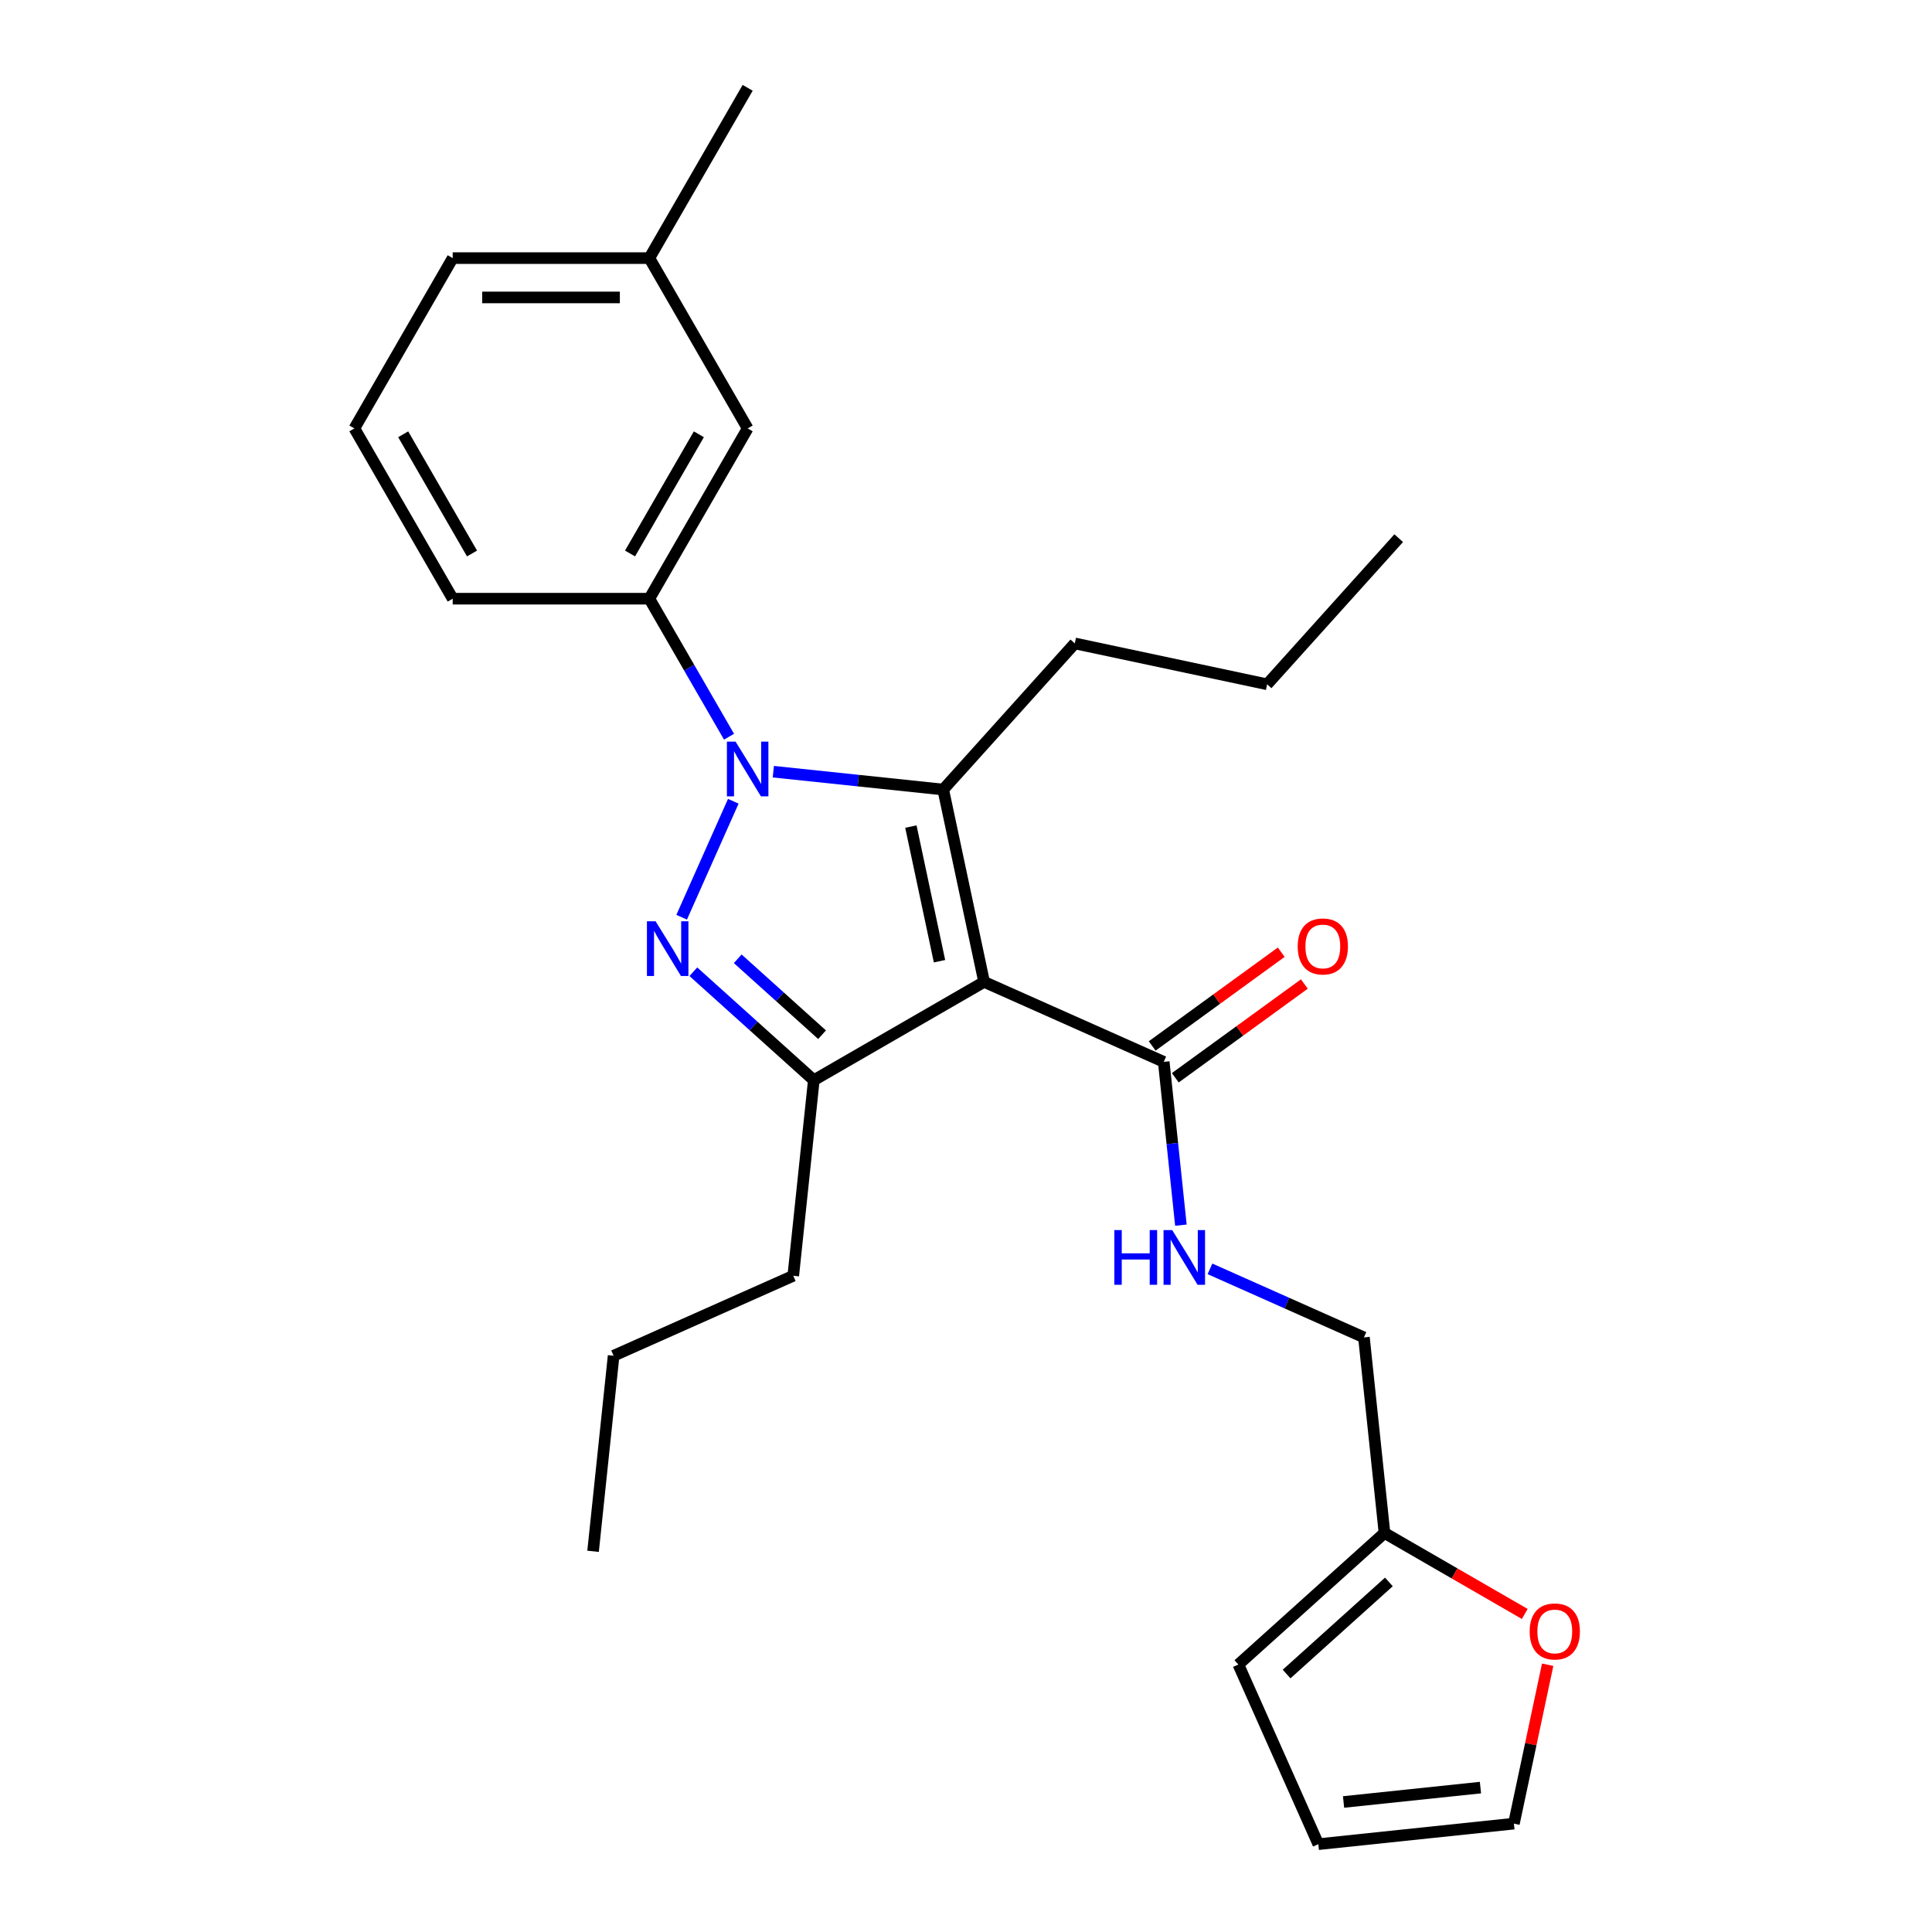 <?xml version='1.0' encoding='iso-8859-1'?>
<svg version='1.1' baseProfile='full'
              xmlns='http://www.w3.org/2000/svg'
                      xmlns:rdkit='http://www.rdkit.org/xml'
                      xmlns:xlink='http://www.w3.org/1999/xlink'
                  xml:space='preserve'
width='1000px' height='1000px' viewBox='0 0 1000 1000'>
<!-- END OF HEADER -->
<rect style='opacity:1.0;fill:#FFFFFF;stroke:none' width='1000' height='1000' x='0' y='0'> </rect>
<path class='bond-0' d='M 716.609,793.462 L 752.909,814.419' style='fill:none;fill-rule:evenodd;stroke:#000000;stroke-width:6px;stroke-linecap:butt;stroke-linejoin:miter;stroke-opacity:1' />
<path class='bond-0' d='M 752.909,814.419 L 789.208,835.377' style='fill:none;fill-rule:evenodd;stroke:#FF0000;stroke-width:6px;stroke-linecap:butt;stroke-linejoin:miter;stroke-opacity:1' />
<path class='bond-1' d='M 716.609,793.462 L 640.972,861.565' style='fill:none;fill-rule:evenodd;stroke:#000000;stroke-width:6px;stroke-linecap:butt;stroke-linejoin:miter;stroke-opacity:1' />
<path class='bond-1' d='M 718.884,818.805 L 665.938,866.477' style='fill:none;fill-rule:evenodd;stroke:#000000;stroke-width:6px;stroke-linecap:butt;stroke-linejoin:miter;stroke-opacity:1' />
<path class='bond-2' d='M 716.609,793.462 L 705.97,692.24' style='fill:none;fill-rule:evenodd;stroke:#000000;stroke-width:6px;stroke-linecap:butt;stroke-linejoin:miter;stroke-opacity:1' />
<path class='bond-3' d='M 608.334,557.855 L 641.732,533.589' style='fill:none;fill-rule:evenodd;stroke:#000000;stroke-width:6px;stroke-linecap:butt;stroke-linejoin:miter;stroke-opacity:1' />
<path class='bond-3' d='M 641.732,533.589 L 675.13,509.324' style='fill:none;fill-rule:evenodd;stroke:#FF0000;stroke-width:6px;stroke-linecap:butt;stroke-linejoin:miter;stroke-opacity:1' />
<path class='bond-3' d='M 596.369,541.386 L 629.767,517.121' style='fill:none;fill-rule:evenodd;stroke:#000000;stroke-width:6px;stroke-linecap:butt;stroke-linejoin:miter;stroke-opacity:1' />
<path class='bond-3' d='M 629.767,517.121 L 663.166,492.856' style='fill:none;fill-rule:evenodd;stroke:#FF0000;stroke-width:6px;stroke-linecap:butt;stroke-linejoin:miter;stroke-opacity:1' />
<path class='bond-4' d='M 602.351,549.62 L 606.793,591.879' style='fill:none;fill-rule:evenodd;stroke:#000000;stroke-width:6px;stroke-linecap:butt;stroke-linejoin:miter;stroke-opacity:1' />
<path class='bond-4' d='M 606.793,591.879 L 611.234,634.138' style='fill:none;fill-rule:evenodd;stroke:#0000FF;stroke-width:6px;stroke-linecap:butt;stroke-linejoin:miter;stroke-opacity:1' />
<path class='bond-5' d='M 602.351,549.62 L 509.371,508.223' style='fill:none;fill-rule:evenodd;stroke:#000000;stroke-width:6px;stroke-linecap:butt;stroke-linejoin:miter;stroke-opacity:1' />
<path class='bond-6' d='M 626.275,656.757 L 666.122,674.498' style='fill:none;fill-rule:evenodd;stroke:#0000FF;stroke-width:6px;stroke-linecap:butt;stroke-linejoin:miter;stroke-opacity:1' />
<path class='bond-6' d='M 666.122,674.498 L 705.97,692.24' style='fill:none;fill-rule:evenodd;stroke:#000000;stroke-width:6px;stroke-linecap:butt;stroke-linejoin:miter;stroke-opacity:1' />
<path class='bond-7' d='M 801.074,861.656 L 792.333,902.781' style='fill:none;fill-rule:evenodd;stroke:#FF0000;stroke-width:6px;stroke-linecap:butt;stroke-linejoin:miter;stroke-opacity:1' />
<path class='bond-7' d='M 792.333,902.781 L 783.591,943.907' style='fill:none;fill-rule:evenodd;stroke:#000000;stroke-width:6px;stroke-linecap:butt;stroke-linejoin:miter;stroke-opacity:1' />
<path class='bond-8' d='M 377.344,381.324 L 356.721,345.605' style='fill:none;fill-rule:evenodd;stroke:#0000FF;stroke-width:6px;stroke-linecap:butt;stroke-linejoin:miter;stroke-opacity:1' />
<path class='bond-8' d='M 356.721,345.605 L 336.098,309.885' style='fill:none;fill-rule:evenodd;stroke:#000000;stroke-width:6px;stroke-linecap:butt;stroke-linejoin:miter;stroke-opacity:1' />
<path class='bond-9' d='M 400.273,399.425 L 444.241,404.046' style='fill:none;fill-rule:evenodd;stroke:#0000FF;stroke-width:6px;stroke-linecap:butt;stroke-linejoin:miter;stroke-opacity:1' />
<path class='bond-9' d='M 444.241,404.046 L 488.21,408.668' style='fill:none;fill-rule:evenodd;stroke:#000000;stroke-width:6px;stroke-linecap:butt;stroke-linejoin:miter;stroke-opacity:1' />
<path class='bond-10' d='M 379.551,414.733 L 352.824,474.762' style='fill:none;fill-rule:evenodd;stroke:#0000FF;stroke-width:6px;stroke-linecap:butt;stroke-linejoin:miter;stroke-opacity:1' />
<path class='bond-11' d='M 488.21,408.668 L 556.314,333.031' style='fill:none;fill-rule:evenodd;stroke:#000000;stroke-width:6px;stroke-linecap:butt;stroke-linejoin:miter;stroke-opacity:1' />
<path class='bond-12' d='M 488.21,408.668 L 509.371,508.223' style='fill:none;fill-rule:evenodd;stroke:#000000;stroke-width:6px;stroke-linecap:butt;stroke-linejoin:miter;stroke-opacity:1' />
<path class='bond-12' d='M 471.473,427.833 L 486.286,497.522' style='fill:none;fill-rule:evenodd;stroke:#000000;stroke-width:6px;stroke-linecap:butt;stroke-linejoin:miter;stroke-opacity:1' />
<path class='bond-13' d='M 509.371,508.223 L 421.227,559.113' style='fill:none;fill-rule:evenodd;stroke:#000000;stroke-width:6px;stroke-linecap:butt;stroke-linejoin:miter;stroke-opacity:1' />
<path class='bond-14' d='M 421.227,559.113 L 390.051,531.042' style='fill:none;fill-rule:evenodd;stroke:#000000;stroke-width:6px;stroke-linecap:butt;stroke-linejoin:miter;stroke-opacity:1' />
<path class='bond-14' d='M 390.051,531.042 L 358.875,502.97' style='fill:none;fill-rule:evenodd;stroke:#0000FF;stroke-width:6px;stroke-linecap:butt;stroke-linejoin:miter;stroke-opacity:1' />
<path class='bond-14' d='M 425.495,535.564 L 403.672,515.914' style='fill:none;fill-rule:evenodd;stroke:#000000;stroke-width:6px;stroke-linecap:butt;stroke-linejoin:miter;stroke-opacity:1' />
<path class='bond-14' d='M 403.672,515.914 L 381.849,496.264' style='fill:none;fill-rule:evenodd;stroke:#0000FF;stroke-width:6px;stroke-linecap:butt;stroke-linejoin:miter;stroke-opacity:1' />
<path class='bond-15' d='M 421.227,559.113 L 410.589,660.335' style='fill:none;fill-rule:evenodd;stroke:#000000;stroke-width:6px;stroke-linecap:butt;stroke-linejoin:miter;stroke-opacity:1' />
<path class='bond-16' d='M 336.098,309.885 L 386.988,221.742' style='fill:none;fill-rule:evenodd;stroke:#000000;stroke-width:6px;stroke-linecap:butt;stroke-linejoin:miter;stroke-opacity:1' />
<path class='bond-16' d='M 326.103,286.486 L 361.726,224.785' style='fill:none;fill-rule:evenodd;stroke:#000000;stroke-width:6px;stroke-linecap:butt;stroke-linejoin:miter;stroke-opacity:1' />
<path class='bond-17' d='M 336.098,309.885 L 234.319,309.885' style='fill:none;fill-rule:evenodd;stroke:#000000;stroke-width:6px;stroke-linecap:butt;stroke-linejoin:miter;stroke-opacity:1' />
<path class='bond-18' d='M 386.988,221.742 L 336.098,133.598' style='fill:none;fill-rule:evenodd;stroke:#000000;stroke-width:6px;stroke-linecap:butt;stroke-linejoin:miter;stroke-opacity:1' />
<path class='bond-19' d='M 336.098,133.598 L 386.988,45.455' style='fill:none;fill-rule:evenodd;stroke:#000000;stroke-width:6px;stroke-linecap:butt;stroke-linejoin:miter;stroke-opacity:1' />
<path class='bond-20' d='M 336.098,133.598 L 234.319,133.598' style='fill:none;fill-rule:evenodd;stroke:#000000;stroke-width:6px;stroke-linecap:butt;stroke-linejoin:miter;stroke-opacity:1' />
<path class='bond-20' d='M 320.831,153.954 L 249.586,153.954' style='fill:none;fill-rule:evenodd;stroke:#000000;stroke-width:6px;stroke-linecap:butt;stroke-linejoin:miter;stroke-opacity:1' />
<path class='bond-21' d='M 410.589,660.335 L 317.609,701.732' style='fill:none;fill-rule:evenodd;stroke:#000000;stroke-width:6px;stroke-linecap:butt;stroke-linejoin:miter;stroke-opacity:1' />
<path class='bond-22' d='M 317.609,701.732 L 306.97,802.954' style='fill:none;fill-rule:evenodd;stroke:#000000;stroke-width:6px;stroke-linecap:butt;stroke-linejoin:miter;stroke-opacity:1' />
<path class='bond-23' d='M 556.314,333.031 L 655.869,354.192' style='fill:none;fill-rule:evenodd;stroke:#000000;stroke-width:6px;stroke-linecap:butt;stroke-linejoin:miter;stroke-opacity:1' />
<path class='bond-24' d='M 655.869,354.192 L 723.973,278.555' style='fill:none;fill-rule:evenodd;stroke:#000000;stroke-width:6px;stroke-linecap:butt;stroke-linejoin:miter;stroke-opacity:1' />
<path class='bond-25' d='M 183.429,221.742 L 234.319,309.885' style='fill:none;fill-rule:evenodd;stroke:#000000;stroke-width:6px;stroke-linecap:butt;stroke-linejoin:miter;stroke-opacity:1' />
<path class='bond-25' d='M 208.691,224.785 L 244.314,286.486' style='fill:none;fill-rule:evenodd;stroke:#000000;stroke-width:6px;stroke-linecap:butt;stroke-linejoin:miter;stroke-opacity:1' />
<path class='bond-26' d='M 183.429,221.742 L 234.319,133.598' style='fill:none;fill-rule:evenodd;stroke:#000000;stroke-width:6px;stroke-linecap:butt;stroke-linejoin:miter;stroke-opacity:1' />
<path class='bond-27' d='M 640.972,861.565 L 682.37,954.545' style='fill:none;fill-rule:evenodd;stroke:#000000;stroke-width:6px;stroke-linecap:butt;stroke-linejoin:miter;stroke-opacity:1' />
<path class='bond-28' d='M 783.591,943.907 L 682.37,954.545' style='fill:none;fill-rule:evenodd;stroke:#000000;stroke-width:6px;stroke-linecap:butt;stroke-linejoin:miter;stroke-opacity:1' />
<path class='bond-28' d='M 766.28,925.258 L 695.425,932.705' style='fill:none;fill-rule:evenodd;stroke:#000000;stroke-width:6px;stroke-linecap:butt;stroke-linejoin:miter;stroke-opacity:1' />
<path  class='atom-2' d='M 671.692 489.876
Q 671.692 483.076, 675.052 479.276
Q 678.412 475.476, 684.692 475.476
Q 690.972 475.476, 694.332 479.276
Q 697.692 483.076, 697.692 489.876
Q 697.692 496.756, 694.292 500.676
Q 690.892 504.556, 684.692 504.556
Q 678.452 504.556, 675.052 500.676
Q 671.692 496.796, 671.692 489.876
M 684.692 501.356
Q 689.012 501.356, 691.332 498.476
Q 693.692 495.556, 693.692 489.876
Q 693.692 484.316, 691.332 481.516
Q 689.012 478.676, 684.692 478.676
Q 680.372 478.676, 678.012 481.476
Q 675.692 484.276, 675.692 489.876
Q 675.692 495.596, 678.012 498.476
Q 680.372 501.356, 684.692 501.356
' fill='#FF0000'/>
<path  class='atom-3' d='M 576.77 636.682
L 580.61 636.682
L 580.61 648.722
L 595.09 648.722
L 595.09 636.682
L 598.93 636.682
L 598.93 665.002
L 595.09 665.002
L 595.09 651.922
L 580.61 651.922
L 580.61 665.002
L 576.77 665.002
L 576.77 636.682
' fill='#0000FF'/>
<path  class='atom-3' d='M 606.73 636.682
L 616.01 651.682
Q 616.93 653.162, 618.41 655.842
Q 619.89 658.522, 619.97 658.682
L 619.97 636.682
L 623.73 636.682
L 623.73 665.002
L 619.85 665.002
L 609.89 648.602
Q 608.73 646.682, 607.49 644.482
Q 606.29 642.282, 605.93 641.602
L 605.93 665.002
L 602.25 665.002
L 602.25 636.682
L 606.73 636.682
' fill='#0000FF'/>
<path  class='atom-4' d='M 791.753 844.431
Q 791.753 837.631, 795.113 833.831
Q 798.473 830.031, 804.753 830.031
Q 811.033 830.031, 814.393 833.831
Q 817.753 837.631, 817.753 844.431
Q 817.753 851.311, 814.353 855.231
Q 810.953 859.111, 804.753 859.111
Q 798.513 859.111, 795.113 855.231
Q 791.753 851.351, 791.753 844.431
M 804.753 855.911
Q 809.073 855.911, 811.393 853.031
Q 813.753 850.111, 813.753 844.431
Q 813.753 838.871, 811.393 836.071
Q 809.073 833.231, 804.753 833.231
Q 800.433 833.231, 798.073 836.031
Q 795.753 838.831, 795.753 844.431
Q 795.753 850.151, 798.073 853.031
Q 800.433 855.911, 804.753 855.911
' fill='#FF0000'/>
<path  class='atom-5' d='M 380.728 383.869
L 390.008 398.869
Q 390.928 400.349, 392.408 403.029
Q 393.888 405.709, 393.968 405.869
L 393.968 383.869
L 397.728 383.869
L 397.728 412.189
L 393.848 412.189
L 383.888 395.789
Q 382.728 393.869, 381.488 391.669
Q 380.288 389.469, 379.928 388.789
L 379.928 412.189
L 376.248 412.189
L 376.248 383.869
L 380.728 383.869
' fill='#0000FF'/>
<path  class='atom-9' d='M 339.331 476.849
L 348.611 491.849
Q 349.531 493.329, 351.011 496.009
Q 352.491 498.689, 352.571 498.849
L 352.571 476.849
L 356.331 476.849
L 356.331 505.169
L 352.451 505.169
L 342.491 488.769
Q 341.331 486.849, 340.091 484.649
Q 338.891 482.449, 338.531 481.769
L 338.531 505.169
L 334.851 505.169
L 334.851 476.849
L 339.331 476.849
' fill='#0000FF'/>
</svg>
